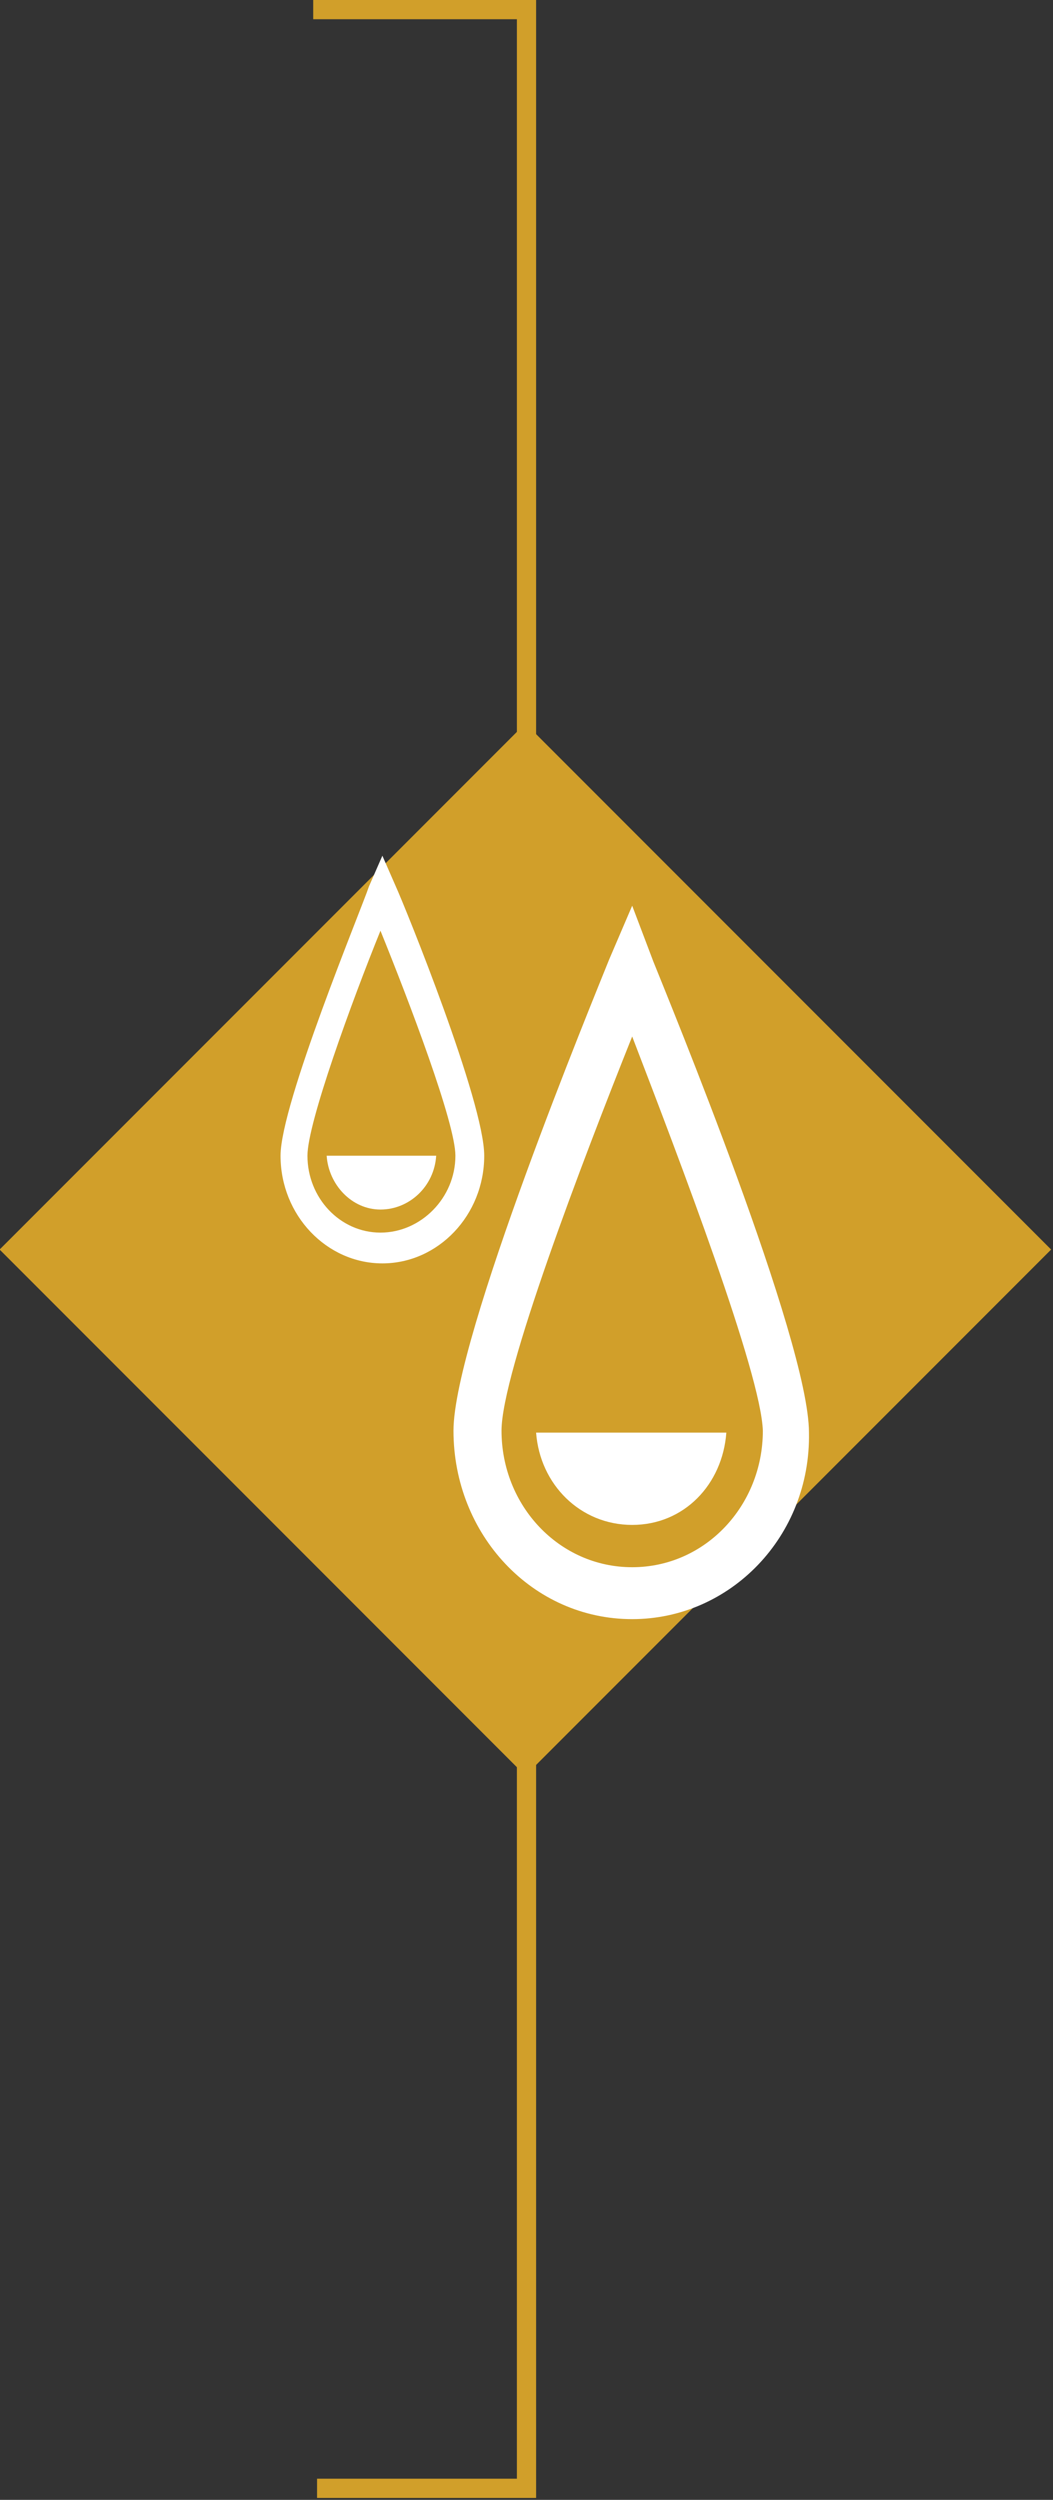<?xml version="1.0" encoding="utf-8"?>
<!-- Generator: Adobe Illustrator 26.3.1, SVG Export Plug-In . SVG Version: 6.00 Build 0)  -->
<svg version="1.1" id="Layer_1" xmlns="http://www.w3.org/2000/svg" xmlns:xlink="http://www.w3.org/1999/xlink" x="0px" y="0px"
	 viewBox="0 0 54.8 130" style="enable-background:new 0 0 54.8 130;" xml:space="preserve">
<rect x="0" y="0" width="54.8" height="130" fill="#333333" stroke="none"/>
<style type="text/css">
	.st0{fill:none;stroke:#D19F2A;}
	.st1{fill:none;}
	.st2{fill:#D19F2A;}
	.st3{fill:#FFFFFF;}
</style>
<polyline class="st0" points="16.3,0.5 27.4,0.5 27.4,129.4 16.5,129.4 "/>
<rect x="-326.5" y="-433.5" class="st1" width="643.5" height="858.9"/>
<rect x="-326.5" y="-433.5" class="st1" width="643.5" height="858.9"/>
<rect x="-326.5" y="-433.5" class="st1" width="643.5" height="858.9"/>
<rect x="-326.5" y="-433.5" class="st1" width="643.5" height="858.9"/>
<rect x="8" y="45.6" transform="matrix(0.707 -0.707 0.707 0.707 -37.915 38.397)" class="st2" width="38.7" height="38.7"/>
<rect x="-326.5" y="-433.5" class="st1" width="643.5" height="858.9"/>
<g>
	<path class="st3" d="M32.9,53.9c-2.6,6.5-6.8,17.5-6.8,20.5c0,3.9,3,7.1,6.8,7.1s6.8-3.2,6.8-7.1C39.6,71.4,35.4,60.4,32.9,53.9
		 M32.9,84.2c-5.2,0-9.3-4.4-9.3-9.8c0-4.8,7.3-22.5,8.1-24.5l1.2-2.8L34,50c0.8,2,8.1,19.7,8.1,24.5C42.2,79.9,38,84.2,32.9,84.2"
		/>
	<path class="st3" d="M37.8,74.5h-9.9c0.2,2.7,2.3,4.8,5,4.8S37.6,77.2,37.8,74.5L37.8,74.5z"/>
	<path class="st3" d="M19.8,48.4c-1.5,3.7-3.8,10-3.8,11.7c0,2.2,1.7,4,3.8,4s3.9-1.8,3.9-4C23.7,58.4,21.3,52.1,19.8,48.4
		 M19.9,65.7c-2.9,0-5.3-2.5-5.3-5.6c0-2.7,4.2-12.8,4.6-14l0.7-1.6l0.7,1.6c0.5,1.1,4.6,11.2,4.6,14C25.2,63.2,22.8,65.7,19.9,65.7
		"/>
	<path class="st3" d="M22.7,60.1H17c0.1,1.5,1.3,2.8,2.8,2.8S22.6,61.7,22.7,60.1L22.7,60.1z"/>
</g>
</svg>
